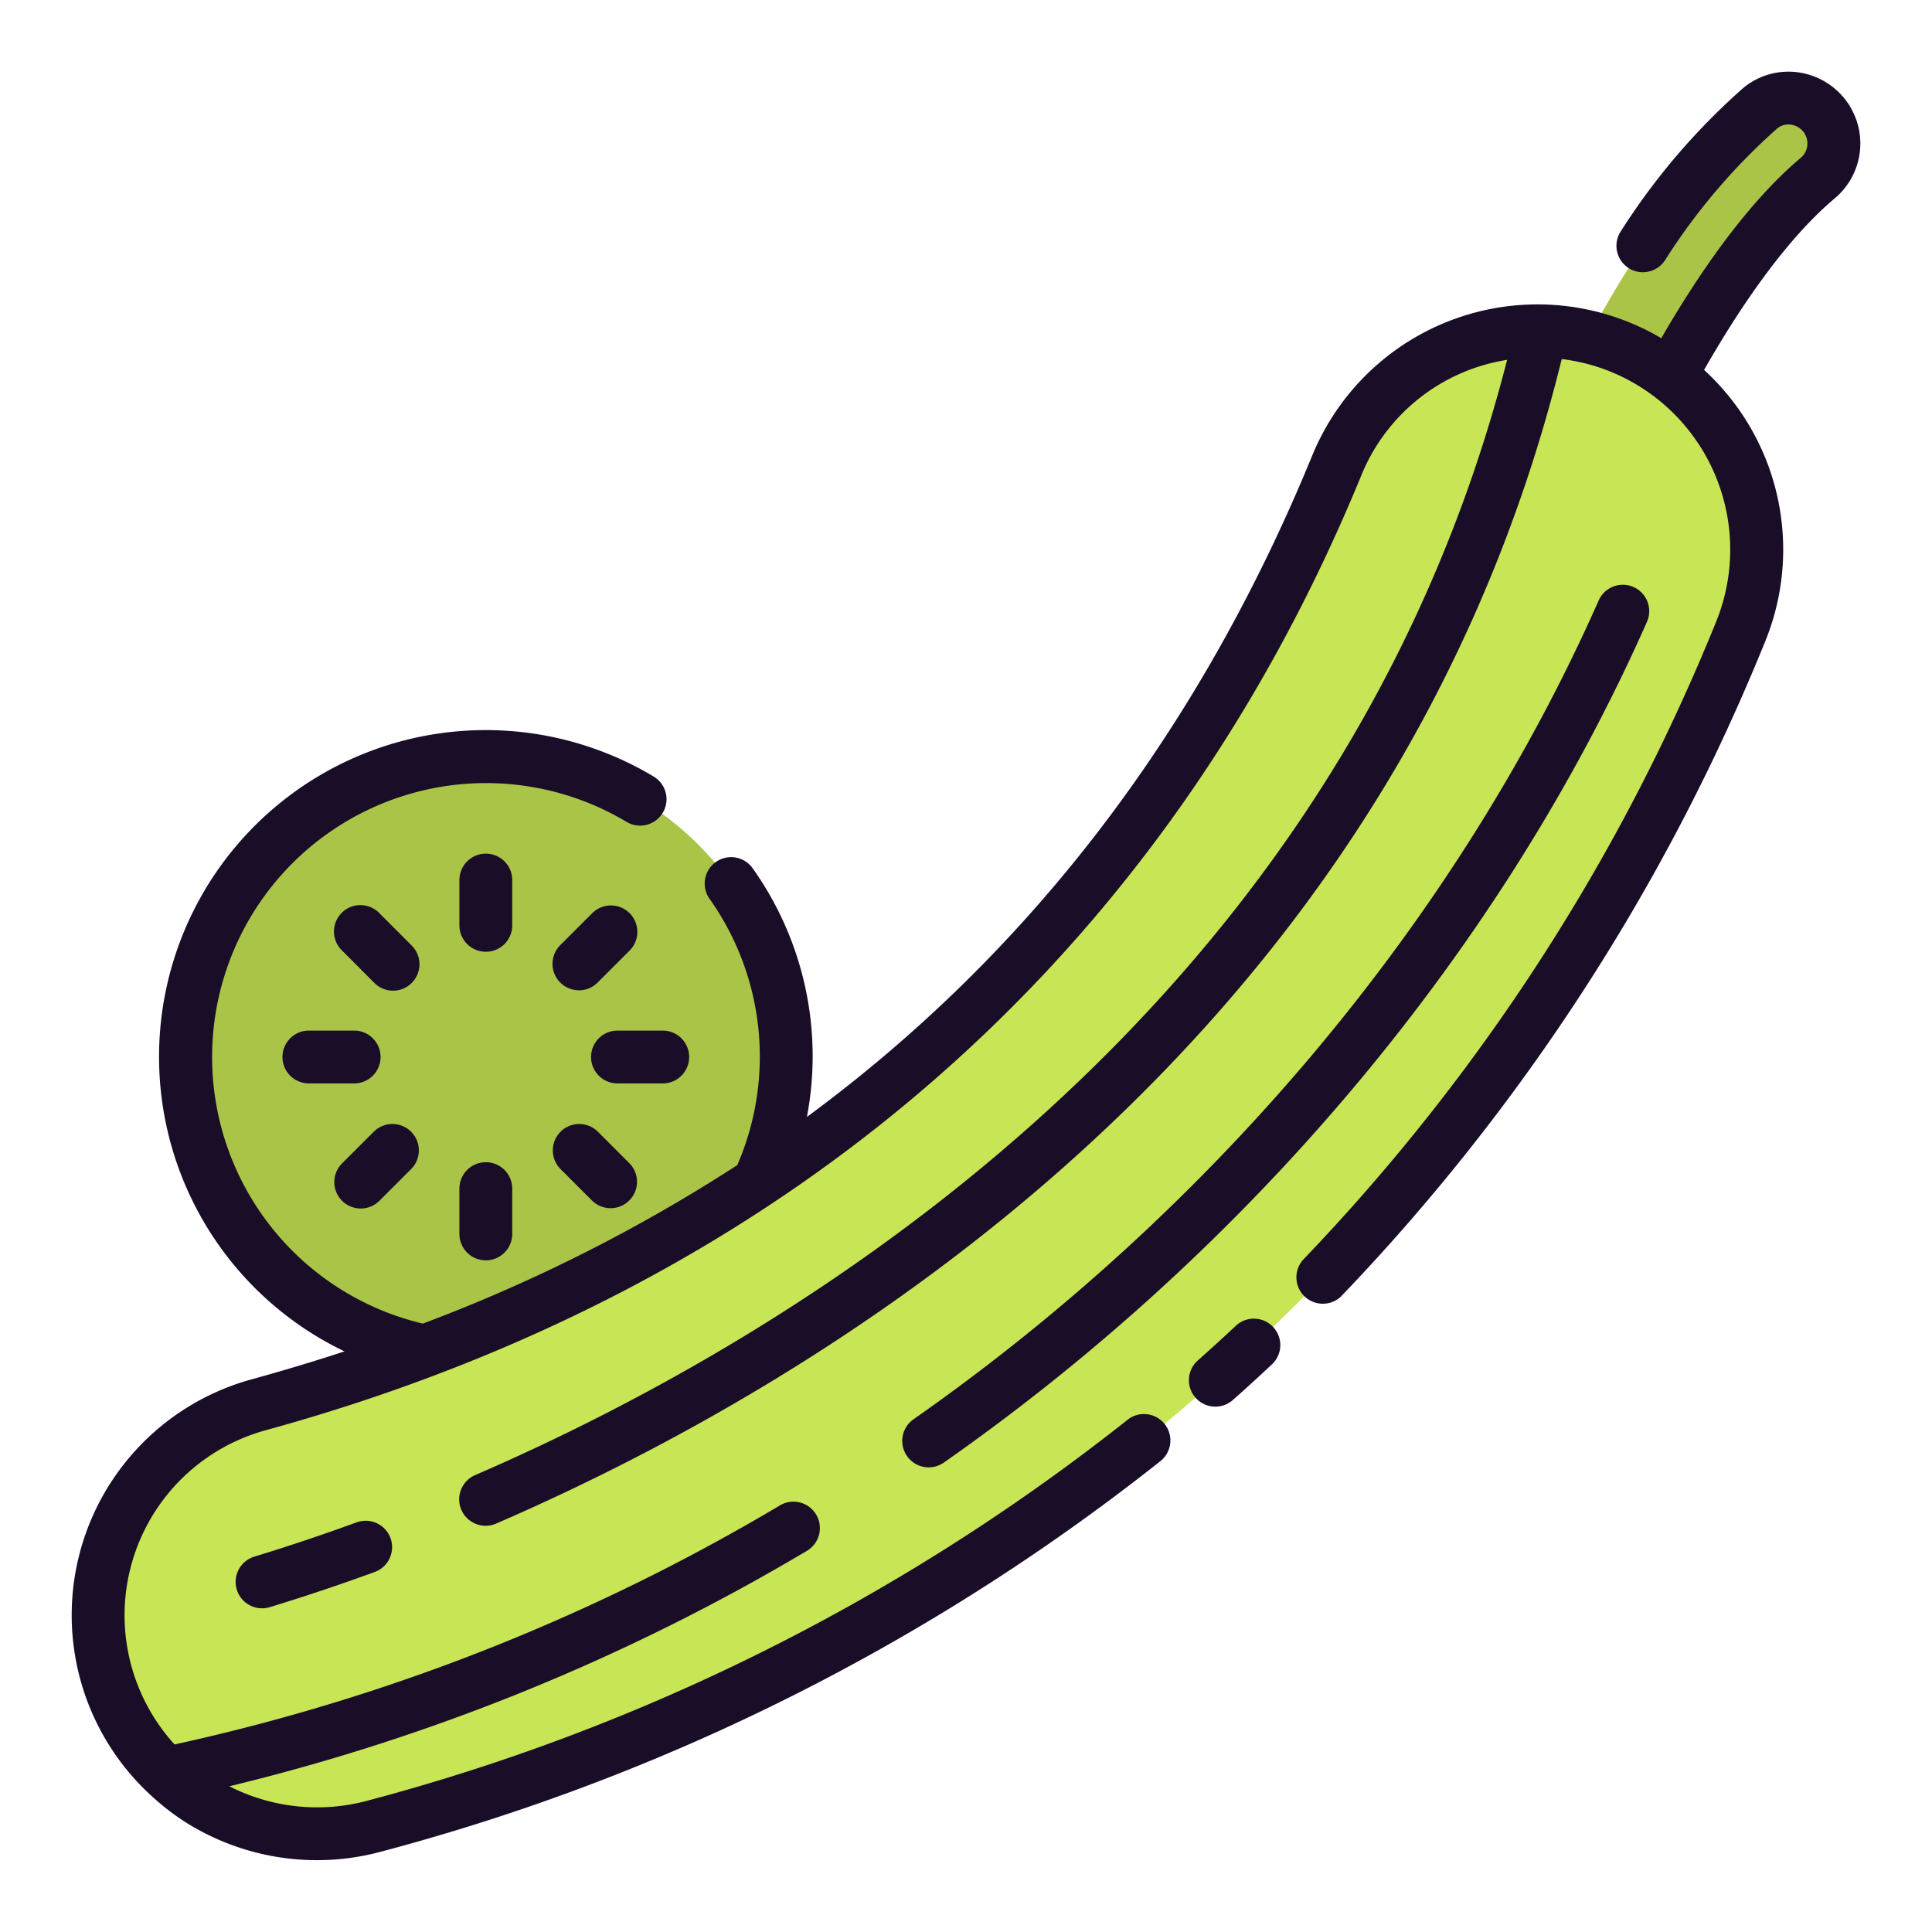 <svg height="512" viewBox="0 0 128 128" width="512" xmlns="http://www.w3.org/2000/svg"><g><g><circle cx="32.187" cy="70.029" fill="#aac448" r="19.904"/><path d="m104.023 32.033a2.993 2.993 0 0 1 -1.62-4.021c2.281-4.989 7.494-15.195 14.221-20.838a2.982 2.982 0 0 1 4.453.8 3.006 3.006 0 0 1 -.667 3.844c-5.328 4.5-10.12 13.356-12.559 18.689a2.991 2.991 0 0 1 -3.828 1.526z" fill="#aac448"/><path d="m116.39 36.41a14.379 14.379 0 0 1 -1.1 5.52c-16.46 39.89-47.88 67.36-90.44 79.05a14.513 14.513 0 0 1 -12.13-2.06 14.665 14.665 0 0 1 -2.92-2.7 14.249 14.249 0 0 1 -3.08-6.68v-.02a14.436 14.436 0 0 1 10.34-16.43c26.39-7.23 55.87-24.11 71.52-62.28a14.317 14.317 0 0 1 11.73-8.78 13.707 13.707 0 0 1 3.56.04 14.471 14.471 0 0 1 12.52 14.34z" fill="#c7e554"/></g><g fill="#190d28"><path d="m33.937 58.307a1.75 1.75 0 1 0 -3.5 0v3a1.75 1.75 0 0 0 3.5 0z"/><path d="m38.354 65.611a1.744 1.744 0 0 0 1.237-.512l2.121-2.121a1.75 1.75 0 1 0 -2.474-2.478l-2.121 2.121a1.75 1.75 0 0 0 1.237 2.987z"/><path d="m40.909 68.279a1.75 1.75 0 1 0 0 3.5h3a1.75 1.75 0 0 0 0-3.5z"/><path d="m37.117 77.434 2.121 2.121a1.75 1.75 0 0 0 2.474-2.475l-2.121-2.121a1.75 1.75 0 0 0 -2.474 2.475z"/><path d="m32.187 77a1.749 1.749 0 0 0 -1.75 1.75v3a1.75 1.75 0 0 0 3.5 0v-3a1.75 1.75 0 0 0 -1.75-1.75z"/><path d="m23.9 80.067a1.746 1.746 0 0 0 1.237-.512l2.121-2.121a1.75 1.75 0 0 0 -2.474-2.475l-2.123 2.121a1.75 1.75 0 0 0 1.239 2.987z"/><path d="m25.214 70.029a1.75 1.75 0 0 0 -1.75-1.75h-3a1.75 1.75 0 0 0 0 3.5h3a1.749 1.749 0 0 0 1.75-1.75z"/><path d="m27.256 62.624-2.121-2.124a1.75 1.75 0 1 0 -2.474 2.475l2.121 2.125a1.75 1.75 0 1 0 2.474-2.475z"/><path d="m122.661 7.22c-.024-.052-.053-.1-.082-.154a4.8 4.8 0 0 0 -3.315-2.254 4.688 4.688 0 0 0 -3.77 1.018 44.441 44.441 0 0 0 -8.108 9.489 1.75 1.75 0 0 0 2.918 1.934 40.937 40.937 0 0 1 7.438-8.74 1.161 1.161 0 0 1 .944-.249 1.294 1.294 0 0 1 .848.537c.014.026.028.053.044.078a1.249 1.249 0 0 1 -.3 1.6c-3.64 3.072-6.894 7.913-9.213 11.927a16.134 16.134 0 0 0 -23.11 7.735c-7.514 18.336-18.728 32.987-33.495 43.859a21.484 21.484 0 0 0 -3.62-16.51 1.75 1.75 0 0 0 -2.85 2.03 18.068 18.068 0 0 1 1.857 17.672 108.194 108.194 0 0 1 -20.833 10.5 18.15 18.15 0 1 1 13.496-33.242 1.749 1.749 0 0 0 1.8-3 21.645 21.645 0 1 0 -20.486 38.083q-3.054 1-6.228 1.873a16.2 16.2 0 0 0 -6.756 27.394c.035.032.067.064.1.092a16.085 16.085 0 0 0 2.345 1.829 16.317 16.317 0 0 0 13.023 1.94 141.443 141.443 0 0 0 51.543-25.834 1.75 1.75 0 1 0 -2.192-2.727 137.96 137.96 0 0 1 -50.274 25.189 12.807 12.807 0 0 1 -9.192-.943 138.572 138.572 0 0 0 38.268-15.6 1.75 1.75 0 0 0 -1.784-3.012 134.789 134.789 0 0 1 -40.112 15.841 12.712 12.712 0 0 1 5.957-20.795c34.434-9.442 59.565-31.334 72.678-63.308a12.53 12.53 0 0 1 9.65-7.631c-11.057 43.238-47.414 64.816-68.358 73.883a1.75 1.75 0 1 0 1.39 3.212c21.687-9.389 59.451-31.851 70.586-77.148a12.973 12.973 0 0 1 2.077.429 12.723 12.723 0 0 1 8.125 17.044 133.463 133.463 0 0 1 -27.336 42.2 1.75 1.75 0 0 0 2.516 2.429 136.96 136.96 0 0 0 28.056-43.29 16.128 16.128 0 0 0 -4.006-18.091c2.18-3.823 5.263-8.5 8.635-11.35a4.735 4.735 0 0 0 1.126-5.939z"/><path d="m81.867 87.849q-1.239 1.159-2.509 2.285a1.75 1.75 0 0 0 2.323 2.619q1.305-1.153 2.579-2.353a1.75 1.75 0 1 0 -2.393-2.554z"/><path d="m109.136 41.152a1.75 1.75 0 0 0 -3.2-1.414c-9.289 21.021-25.416 40.3-45.411 54.291a1.75 1.75 0 1 0 2.006 2.871c20.51-14.354 37.061-34.151 46.605-55.748z"/><path d="m23.592 100.873c-2.251.821-4.53 1.584-6.775 2.269a1.75 1.75 0 0 0 1.021 3.347c2.3-.7 4.643-1.486 6.954-2.329a1.75 1.75 0 1 0 -1.2-3.287z"/></g></g></svg>